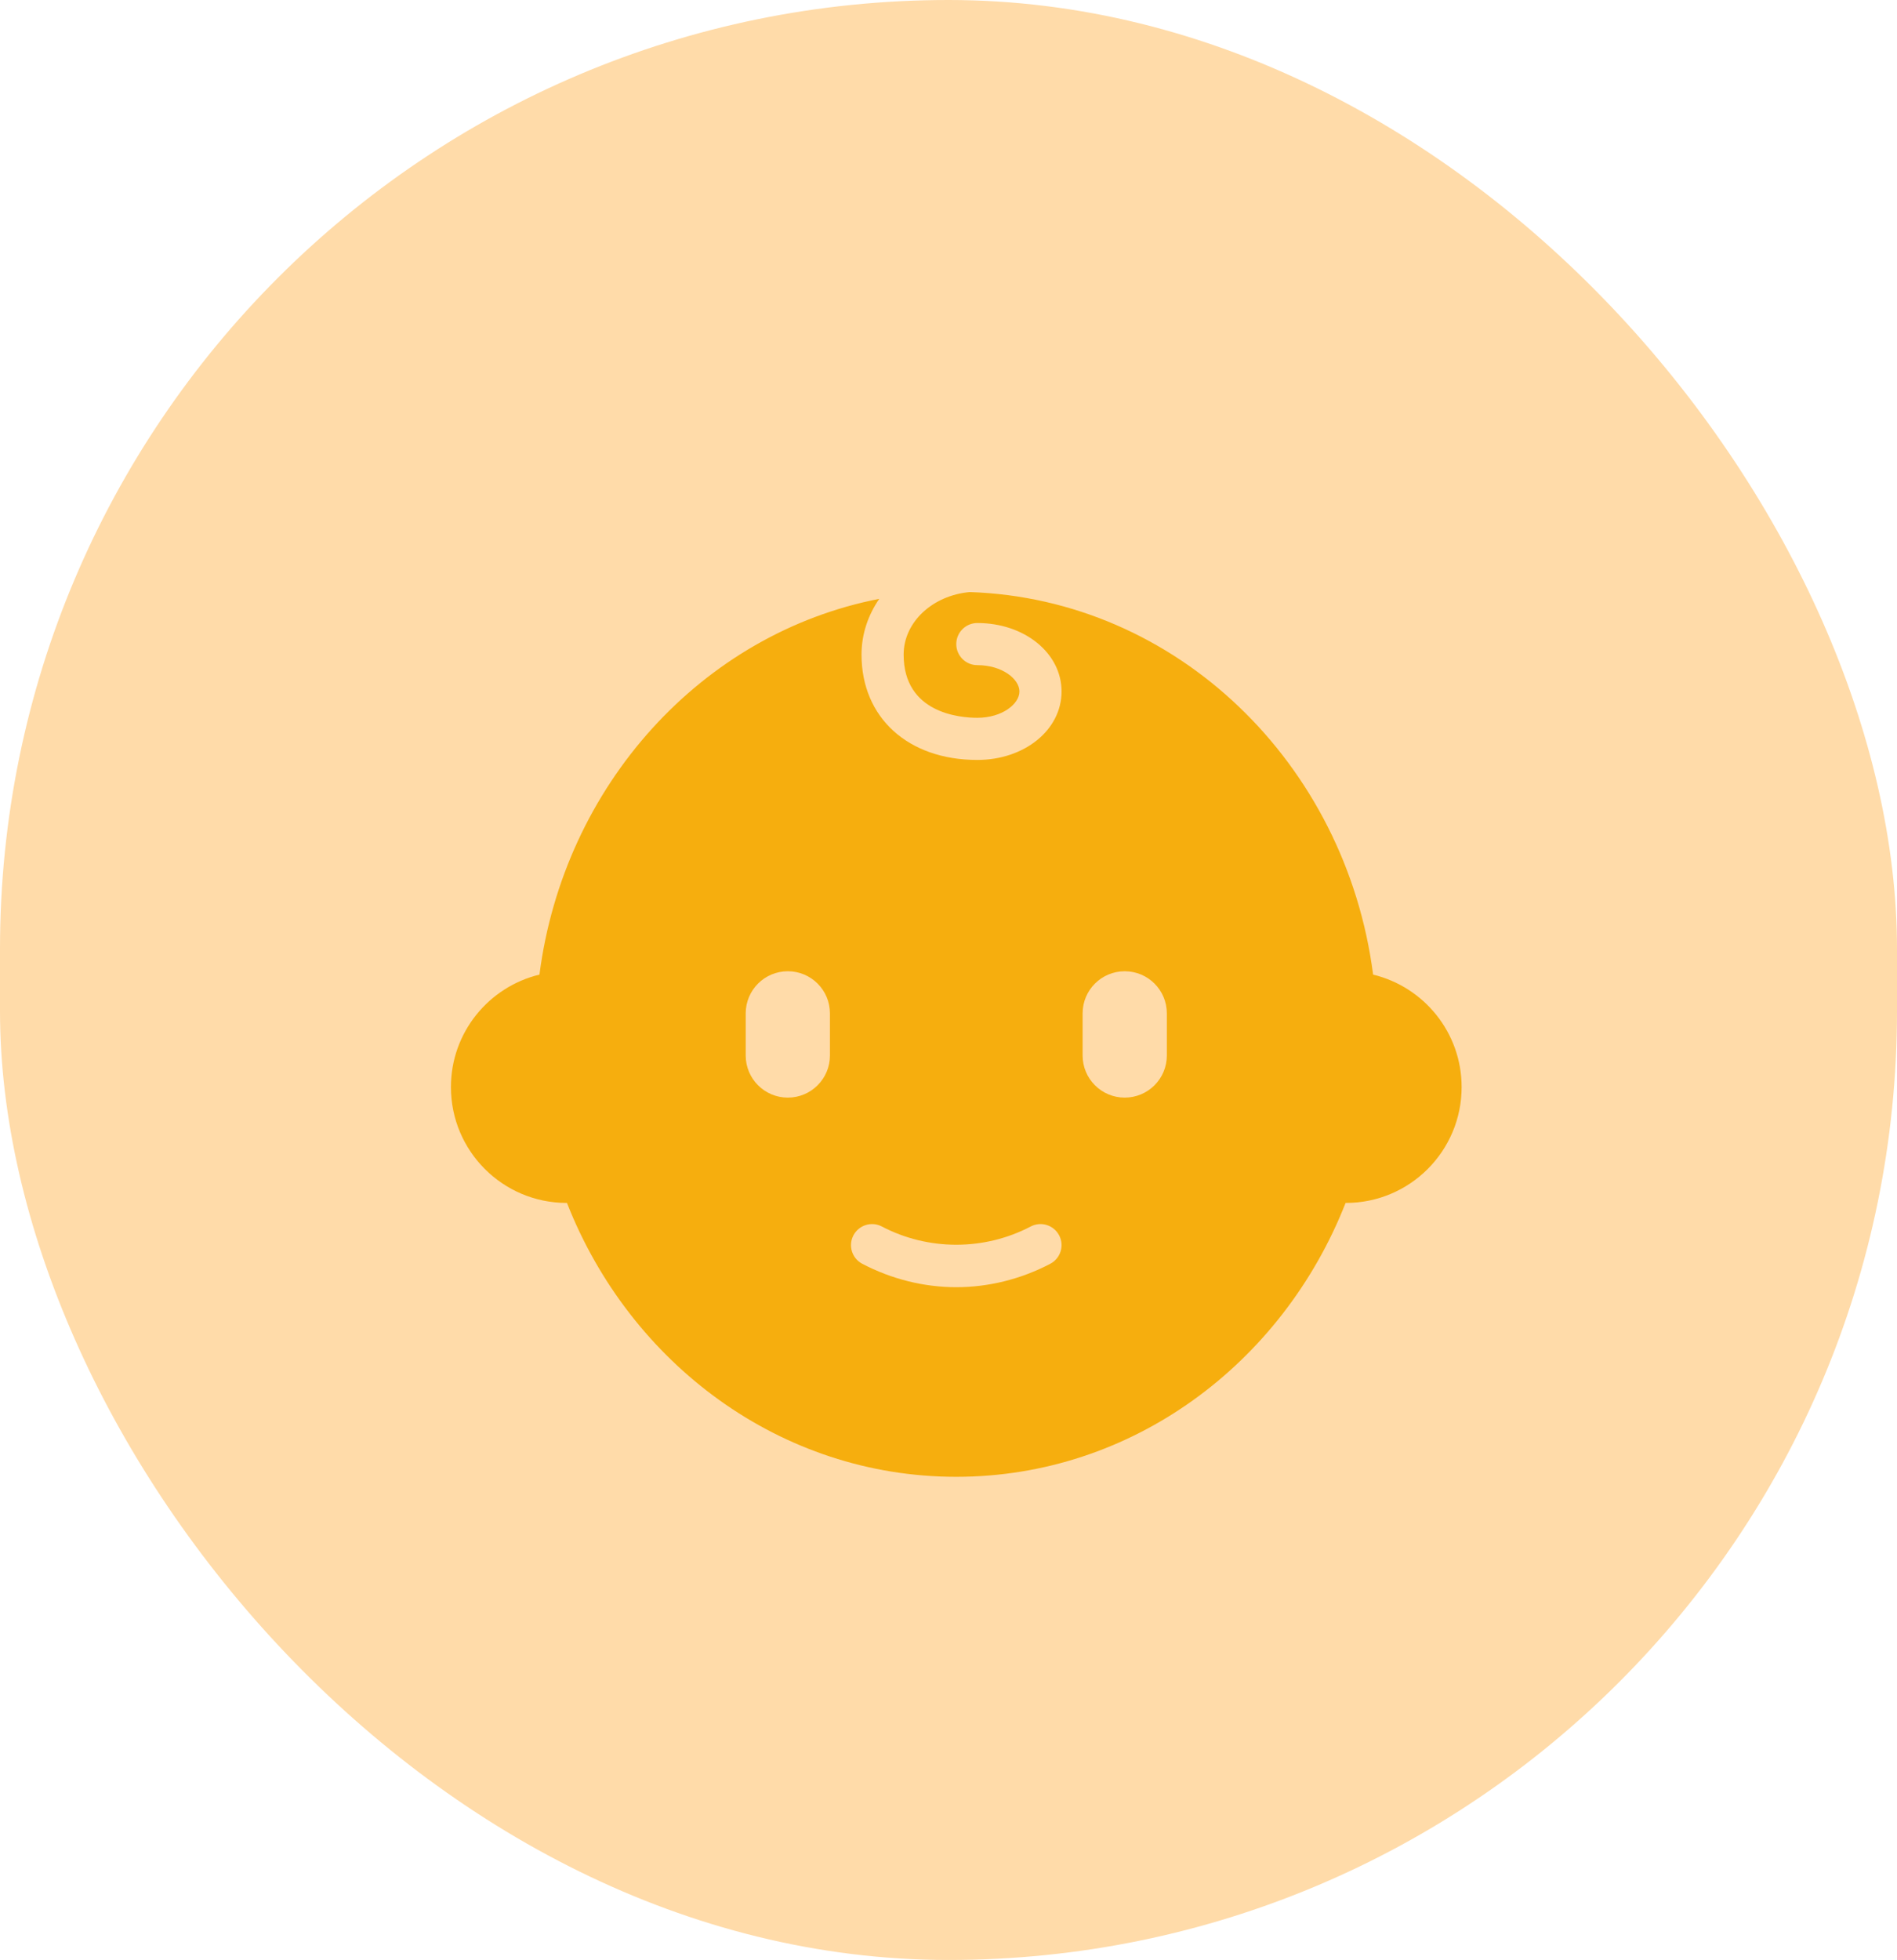 <svg xmlns="http://www.w3.org/2000/svg" width="122" height="126" viewBox="0 0 122 126" fill="none"><rect width="122" height="126" rx="61" fill="#FFDBA9"></rect><path d="M88.307 62.654C86.553 49.068 75.683 38.507 62.367 38.062C59.985 38.275 58.115 39.985 58.115 42.083C58.115 45.853 61.742 46.145 62.854 46.145C64.451 46.145 65.562 45.253 65.562 44.453C65.562 43.653 64.451 42.76 62.854 42.76C62.107 42.76 61.5 42.153 61.5 41.406C61.5 40.658 62.107 40.052 62.854 40.052C65.892 40.052 68.271 41.986 68.271 44.453C68.271 46.92 65.892 48.854 62.854 48.854C58.399 48.854 55.406 46.133 55.406 42.083C55.406 40.765 55.829 39.54 56.548 38.498C45.143 40.715 36.264 50.486 34.693 62.654C31.428 63.444 29 66.378 29 69.885C29 73.999 32.334 77.333 36.448 77.333H36.463C40.521 87.663 50.197 94.939 61.5 94.939C72.803 94.939 82.479 87.664 86.537 77.333H86.552C90.666 77.333 94 73.999 94 69.885C94 66.378 91.572 63.444 88.307 62.654ZM53.375 67.854C53.375 69.35 52.163 70.562 50.667 70.562C49.17 70.562 47.958 69.35 47.958 67.854V65.146C47.958 63.65 49.17 62.438 50.667 62.438C52.163 62.438 53.375 63.65 53.375 65.146V67.854ZM67.546 81.244C65.668 82.23 63.577 82.75 61.5 82.75C59.423 82.75 57.332 82.229 55.454 81.244C54.791 80.897 54.537 80.078 54.885 79.416C55.233 78.755 56.052 78.499 56.713 78.847C59.694 80.411 63.306 80.411 66.287 78.847C66.952 78.498 67.768 78.755 68.115 79.416C68.463 80.078 68.207 80.897 67.546 81.244ZM75.042 67.854C75.042 69.35 73.83 70.562 72.333 70.562C70.837 70.562 69.625 69.35 69.625 67.854V65.146C69.625 63.65 70.837 62.438 72.333 62.438C73.83 62.438 75.042 63.65 75.042 65.146V67.854Z" fill="#F6AE0E"></path></svg>